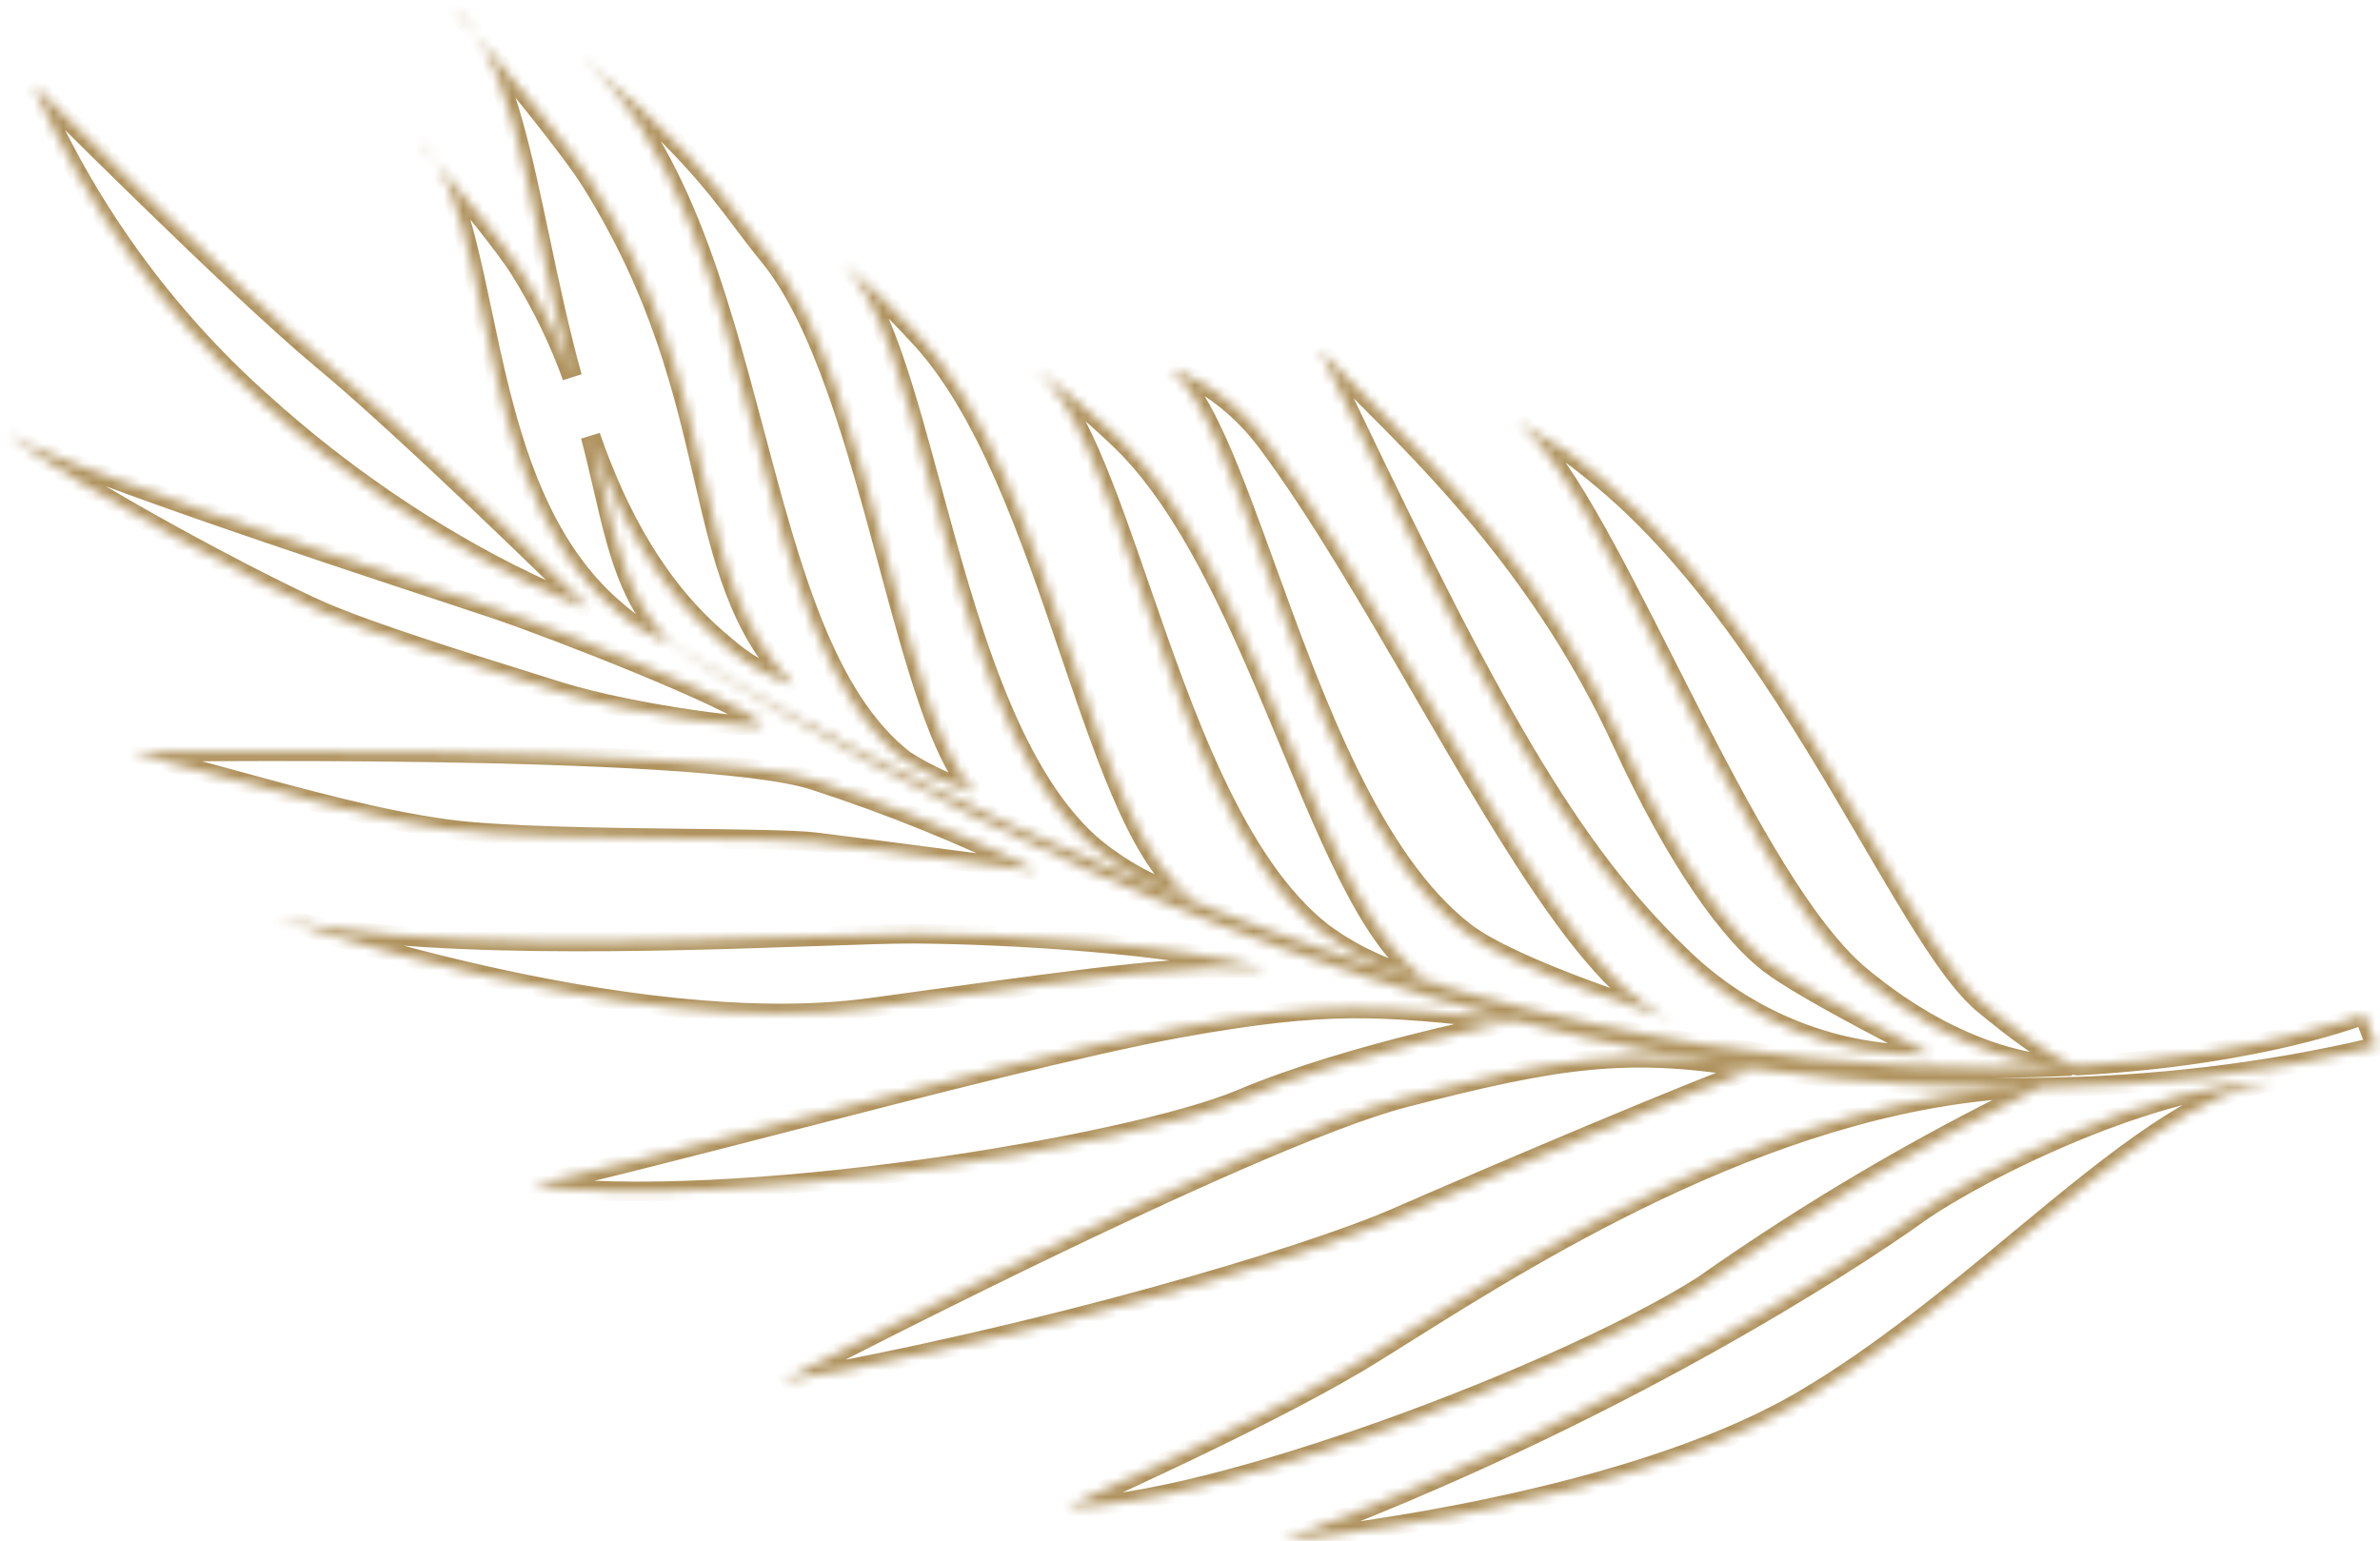 <?xml version="1.0" encoding="UTF-8"?> <svg xmlns="http://www.w3.org/2000/svg" width="244" height="158" viewBox="0 0 244 158" fill="none"> <mask id="path-1-inside-1_132_1505" fill="white"> <path d="M26.874 41.267C44.067 56.836 60.41 62.413 60.41 62.413L60.25 62.256L60.248 62.255C57.217 59.285 41.492 43.883 32.911 36.768C24.163 29.515 3.391 8.657 3.391 8.657C8.737 21.116 16.754 32.249 26.874 41.267Z"></path> <path d="M78.107 74.146C74.912 71.489 56.722 64.478 51.274 62.609C50.357 62.294 48.466 61.67 45.928 60.833L45.923 60.831L45.921 60.83C33.377 56.691 5.072 47.35 0.69 44.453C8.985 50.658 27.066 60.103 32.911 62.67C37.846 64.838 48.036 68.016 54.422 70.007C55.599 70.374 56.646 70.7 57.508 70.973C65.116 73.317 79.325 75.141 78.107 74.146Z"></path> <path d="M83.343 79.973C71.326 76.219 13.41 77.133 13.41 77.133C16.634 77.977 19.73 78.824 22.708 79.64L22.718 79.642C31.339 82.002 38.969 84.09 45.825 85.019C51.322 85.763 61.889 85.887 70.576 85.989L70.577 85.989L70.579 85.989L70.584 85.989L70.588 85.989L70.603 85.989C76.483 86.058 81.498 86.117 83.491 86.352C88.43 86.935 106.413 89.335 106.413 89.335C98.958 85.66 91.248 82.531 83.343 79.973Z"></path> <path d="M28.139 94.04C28.139 94.04 64.361 106.75 89.269 103.333C90.558 103.157 91.797 102.986 92.99 102.822C114.874 99.816 121.317 98.931 129.895 99.338C120.206 96.744 103.337 95.828 93.901 95.748C91.808 95.73 88.248 95.854 83.787 96.009C68.139 96.551 41.419 97.478 28.139 94.04Z"></path> <path d="M243.612 107.34L242.362 104.023C242.362 104.023 232.068 108.21 213.01 109.271C212.598 109.257 210.458 108.843 203.329 102.941C200.136 100.297 196.35 93.826 191.761 85.984C184.702 73.92 175.746 58.614 164.136 49.016C161.166 46.555 160.449 46.146 159.039 45.34C158.253 44.891 157.251 44.319 155.522 43.199C159.868 46.588 165.155 57.035 170.828 68.241C177.267 80.962 184.202 94.664 190.819 100.136C201.301 108.804 209.925 109.348 212.385 109.304C192.058 110.352 161.976 107.824 123.939 93.109C94.831 81.852 75.666 70.353 68.689 65.871C64.525 61.638 63.3 56.352 61.837 50.04L61.837 50.039C61.443 48.34 61.032 46.567 60.542 44.719C63.376 52.863 67.459 60.486 74.114 66.004C76.248 67.91 78.737 69.373 81.439 70.309C75.75 64.569 74.09 57.4 72.108 48.839C70.103 40.178 67.767 30.093 60.597 18.621C58.508 15.273 52.584 8.063 49.058 3.852C48.257 2.559 47.356 1.467 46.322 0.613C46.322 0.613 47.436 1.915 49.058 3.852C52.01 8.618 53.591 16.116 55.357 24.484L55.357 24.485C56.319 29.047 57.336 33.867 58.659 38.643C57.408 35.193 55.728 31.524 53.301 27.641C51.754 25.169 47.363 19.826 44.758 16.714C44.169 15.763 43.506 14.96 42.747 14.331C42.747 14.331 43.565 15.289 44.758 16.714C46.943 20.239 48.115 25.791 49.423 31.989C51.681 42.689 54.344 55.312 63.33 62.743C64.878 64.132 66.684 65.204 68.643 65.896C78.493 72.444 112.472 93.618 155.467 104.671C155.021 104.623 154.583 104.576 154.155 104.53C141.597 103.182 136.308 102.614 120.905 105.405C111.448 107.119 94.739 111.421 79.803 115.267C69.555 117.906 60.141 120.33 54.477 121.556C74.727 124.227 115.796 117.544 127.284 112.684C138.582 107.904 154.955 104.78 155.494 104.678C172.256 108.985 190.389 111.754 208.995 111.517C183.243 112.109 157.719 128.142 144.196 136.636L144.193 136.638L144.188 136.641C142.096 137.955 140.292 139.088 138.818 139.956C128.234 146.181 109.354 154.528 109.354 154.528C123.825 154.578 160.221 140.936 174.579 131.818C185.514 124.117 197.062 117.327 209.108 111.516C220.501 111.363 232.071 110.084 243.612 107.34Z"></path> <path d="M131.473 157.999C131.473 157.999 165.8 154.799 184.923 143.528C192.755 138.912 200.128 132.807 206.991 127.125C216.886 118.932 225.723 111.616 233.353 110.896C221.266 110.875 202.886 119.989 196.482 124.569C190.078 129.15 165.419 145.384 131.473 157.999Z"></path> <path d="M80.116 141.668C80.116 141.668 128.045 116.677 143.973 112.555C159.901 108.434 167.084 107.375 179.941 109.617C175.8 110.857 152.724 120.682 143.191 124.845C133.658 129.008 106.584 136.999 80.116 141.668Z"></path> <path d="M99.987 81.303C97.435 80.504 94.998 79.374 92.738 77.942C84.595 71.621 81.08 58.399 77.389 44.513C73.487 29.833 69.388 14.412 59.416 5.618C69.675 14.175 73.106 18.728 76.214 22.851C77.07 23.987 77.902 25.09 78.845 26.236C84.387 33.018 87.874 45.94 91.055 57.726C93.868 68.153 96.442 77.691 99.987 81.303Z"></path> <path d="M122.54 92.262C122.646 92.291 122.752 92.32 122.858 92.348L122.959 92.374L123.077 92.405L123.631 92.791C123.259 92.65 122.896 92.472 122.54 92.262Z"></path> <path d="M86.489 27.023C89.141 29.273 91.651 31.689 94.002 34.255C101.124 41.707 105.61 54.888 109.698 66.898C113.67 78.571 117.266 89.137 122.54 92.262C118.595 91.172 114.933 89.228 111.814 86.566C103.386 79.064 99.165 63.532 95.485 49.989C92.704 39.758 90.233 30.663 86.489 27.023Z"></path> <path d="M85.612 26.289C85.906 26.532 86.198 26.776 86.489 27.023C86.204 26.746 85.912 26.501 85.612 26.289Z"></path> <path d="M147.296 100.684C147.07 100.643 146.846 100.599 146.622 100.553C141.191 97.714 136.914 87.457 132.193 76.138C127.313 64.437 121.959 51.599 114.367 44.645C111.823 42.232 109.126 39.985 106.295 37.918C106.007 37.677 105.714 37.466 105.416 37.285C105.711 37.494 106.004 37.705 106.295 37.918C110.3 41.261 113.392 50.201 116.873 60.263C121.46 73.522 126.72 88.73 135.63 95.647C138.901 98.058 142.651 99.731 146.622 100.553C147.028 100.765 147.441 100.936 147.861 101.063L147.296 100.684Z"></path> <path d="M150.135 95.535C155.233 99.489 170.694 104.255 171.632 104.542C164.061 102.207 155.093 86.758 145.831 70.802L145.83 70.8C140.602 61.792 135.279 52.622 130.061 45.56C125.346 39.167 120.025 37.83 120.025 37.83C123.395 40.621 126.358 48.789 129.81 58.305C134.729 71.866 140.641 88.163 150.135 95.535Z"></path> <path d="M198.023 108.139C193.249 108.274 188.496 107.436 184.052 105.677C179.609 103.919 175.566 101.275 172.171 97.907C160.057 86.327 151.467 69.878 135.296 35.849C136.549 37.204 138.061 38.714 139.754 40.404L139.756 40.407C147.309 47.95 158.461 59.088 166.268 76.014C172.117 88.704 177.548 95.853 181.358 98.781C185.168 101.709 198.023 108.139 198.023 108.139Z"></path> </mask> <path d="M60.41 62.413L60.087 63.36L61.11 61.699L60.41 62.413ZM26.874 41.267L27.545 40.526L27.539 40.52L26.874 41.267ZM60.25 62.256L60.95 61.542L60.927 61.52L60.903 61.499L60.25 62.256ZM60.248 62.255L59.548 62.969L59.571 62.991L59.595 63.012L60.248 62.255ZM32.911 36.768L32.273 37.538L32.911 36.768ZM3.391 8.657L4.099 7.952L2.472 9.052L3.391 8.657ZM51.274 62.609L50.95 63.555L50.95 63.555L51.274 62.609ZM78.107 74.146L77.468 74.915L77.474 74.92L78.107 74.146ZM45.928 60.833L45.603 61.779L45.615 61.782L45.928 60.833ZM45.923 60.831L46.249 59.886L46.236 59.881L46.223 59.877L45.923 60.831ZM45.921 60.83L45.608 61.78L45.615 61.782L45.622 61.785L45.921 60.83ZM0.69 44.453L1.242 43.619L0.091 45.254L0.69 44.453ZM32.911 62.67L32.508 63.586L32.508 63.586L32.911 62.67ZM54.422 70.007L54.125 70.962L54.125 70.962L54.422 70.007ZM57.508 70.973L57.206 71.926L57.213 71.929L57.508 70.973ZM13.41 77.133L13.394 76.134L13.157 78.101L13.41 77.133ZM83.343 79.973L83.651 79.021L83.641 79.018L83.343 79.973ZM22.708 79.64L22.444 80.604L22.453 80.607L22.708 79.64ZM22.718 79.642L22.982 78.677L22.972 78.675L22.718 79.642ZM45.825 85.019L45.69 86.01L45.69 86.01L45.825 85.019ZM70.576 85.989L70.613 84.99L70.6 84.989L70.587 84.989L70.576 85.989ZM70.577 85.989L70.539 86.988L70.556 86.989L70.573 86.989L70.577 85.989ZM70.579 85.989L70.589 84.989L70.582 84.989L70.579 85.989ZM70.584 85.989L70.574 86.989L70.587 86.989L70.584 85.989ZM70.588 85.989L70.601 84.989L70.592 84.989L70.584 84.989L70.588 85.989ZM70.603 85.989L70.591 86.989L70.592 86.989L70.603 85.989ZM83.491 86.352L83.374 87.345L83.374 87.345L83.491 86.352ZM106.413 89.335L106.281 90.326L106.855 88.438L106.413 89.335ZM89.269 103.333L89.405 104.324L89.405 104.324L89.269 103.333ZM28.139 94.04L28.389 93.072L27.808 94.984L28.139 94.04ZM92.99 102.822L93.126 103.813L93.126 103.813L92.99 102.822ZM129.895 99.338L129.848 100.337L130.154 98.372L129.895 99.338ZM93.901 95.748L93.893 96.748L93.893 96.748L93.901 95.748ZM83.787 96.009L83.752 95.009L83.787 96.009ZM242.362 104.023L243.298 103.67L242.936 102.71L241.985 103.096L242.362 104.023ZM243.612 107.34L243.844 108.313L244.949 108.05L244.548 106.987L243.612 107.34ZM213.01 109.271L212.976 110.27L213.021 110.272L213.066 110.269L213.01 109.271ZM203.329 102.941L202.692 103.711L203.329 102.941ZM191.761 85.984L192.624 85.479L191.761 85.984ZM164.136 49.016L163.498 49.785L163.499 49.786L164.136 49.016ZM159.039 45.34L158.544 46.209L158.544 46.209L159.039 45.34ZM155.522 43.199L156.065 42.359L154.907 43.987L155.522 43.199ZM170.828 68.241L171.72 67.789L170.828 68.241ZM190.819 100.136L190.182 100.906L190.819 100.136ZM212.385 109.304L212.437 110.303L212.367 108.304L212.385 109.304ZM123.939 93.109L124.3 92.176L124.299 92.176L123.939 93.109ZM68.689 65.871L67.977 66.573L68.055 66.652L68.149 66.713L68.689 65.871ZM61.837 50.04L62.811 49.814L62.806 49.793L62.801 49.773L61.837 50.04ZM61.837 50.039L60.863 50.265L60.868 50.286L60.873 50.307L61.837 50.039ZM60.542 44.719L61.486 44.391L59.575 44.976L60.542 44.719ZM74.114 66.004L74.78 65.259L74.766 65.246L74.752 65.235L74.114 66.004ZM81.439 70.309L81.112 71.254L82.149 69.605L81.439 70.309ZM72.108 48.839L73.082 48.613L72.108 48.839ZM60.597 18.621L59.749 19.151L59.749 19.151L60.597 18.621ZM46.322 0.613L46.959 -0.158L45.562 1.263L46.322 0.613ZM55.357 24.484L54.378 24.69L54.385 24.721L54.393 24.752L55.357 24.484ZM55.357 24.485L56.336 24.279L56.329 24.248L56.321 24.218L55.357 24.485ZM58.659 38.643L57.719 38.984L59.623 38.377L58.659 38.643ZM53.301 27.641L54.15 27.111L54.149 27.111L53.301 27.641ZM42.747 14.331L43.384 13.561L41.986 14.981L42.747 14.331ZM49.423 31.989L48.444 32.196L48.444 32.196L49.423 31.989ZM63.33 62.743L63.998 61.999L63.983 61.985L63.967 61.972L63.33 62.743ZM68.643 65.896L69.197 65.063L69.093 64.994L68.976 64.953L68.643 65.896ZM155.467 104.671L155.361 105.665L155.716 103.703L155.467 104.671ZM154.155 104.53L154.261 103.536L154.261 103.536L154.155 104.53ZM120.905 105.405L120.727 104.421L120.905 105.405ZM79.803 115.267L79.553 114.299L79.553 114.299L79.803 115.267ZM54.477 121.556L54.265 120.579L54.346 122.547L54.477 121.556ZM127.284 112.684L126.894 111.763L127.284 112.684ZM155.494 104.678L155.743 103.709L155.527 103.654L155.308 103.696L155.494 104.678ZM208.995 111.517L209.018 112.517L208.983 110.517L208.995 111.517ZM144.196 136.636L144.719 137.488L144.728 137.483L144.196 136.636ZM144.193 136.638L143.67 135.785L143.663 135.79L144.193 136.638ZM144.188 136.641L143.658 135.793L143.656 135.794L144.188 136.641ZM138.818 139.956L139.325 140.818L139.326 140.817L138.818 139.956ZM109.354 154.528L108.95 153.613L109.35 155.528L109.354 154.528ZM174.579 131.818L175.115 132.662L175.135 132.649L175.154 132.635L174.579 131.818ZM209.108 111.516L209.094 110.516L208.873 110.519L208.673 110.615L209.108 111.516ZM184.923 143.528L185.431 144.389L184.923 143.528ZM131.473 157.999L131.125 157.061L131.566 158.994L131.473 157.999ZM206.991 127.125L206.353 126.355L206.991 127.125ZM233.353 110.896L233.447 111.892L233.355 109.896L233.353 110.896ZM80.116 141.668L79.654 140.781L80.29 142.653L80.116 141.668ZM179.941 109.617L180.228 110.575L180.112 108.632L179.941 109.617ZM92.738 77.942L92.125 78.732L92.162 78.761L92.203 78.787L92.738 77.942ZM99.987 81.303L99.689 82.257L100.701 80.602L99.987 81.303ZM77.389 44.513L76.423 44.77L77.389 44.513ZM59.416 5.618L60.056 4.85L58.754 6.368L59.416 5.618ZM76.214 22.851L77.013 22.249L77.013 22.249L76.214 22.851ZM78.845 26.236L79.619 25.603L79.617 25.6L78.845 26.236ZM91.055 57.726L92.02 57.465L92.02 57.465L91.055 57.726ZM122.858 92.348L122.603 93.315L122.605 93.315L122.858 92.348ZM122.959 92.374L122.707 93.342L122.71 93.343L122.959 92.374ZM123.077 92.405L123.65 91.585L123.502 91.481L123.327 91.436L123.077 92.405ZM123.631 92.791L123.276 93.725L124.203 91.971L123.631 92.791ZM94.002 34.255L93.264 34.93L93.271 34.938L93.279 34.946L94.002 34.255ZM109.698 66.898L110.644 66.576L110.644 66.576L109.698 66.898ZM111.814 86.566L111.149 87.313L111.157 87.32L111.165 87.327L111.814 86.566ZM95.485 49.989L94.52 50.252L94.52 50.252L95.485 49.989ZM85.612 26.289L86.188 25.472L84.975 27.06L85.612 26.289ZM147.296 100.684L147.853 99.854L147.68 99.737L147.475 99.7L147.296 100.684ZM132.193 76.138L133.116 75.753L132.193 76.138ZM114.367 44.645L113.679 45.37L113.686 45.376L113.692 45.382L114.367 44.645ZM105.416 37.285L105.935 36.43L104.837 38.1L105.416 37.285ZM116.873 60.263L117.818 59.936L116.873 60.263ZM135.63 95.647L135.017 96.437L135.027 96.445L135.037 96.452L135.63 95.647ZM147.861 101.063L147.572 102.02L148.418 100.233L147.861 101.063ZM171.632 104.542L171.34 105.499L171.927 103.587L171.632 104.542ZM150.135 95.535L149.522 96.325L149.522 96.325L150.135 95.535ZM145.831 70.802L146.696 70.3L146.688 70.285L146.678 70.27L145.831 70.802ZM145.83 70.8L144.966 71.302L144.974 71.317L144.983 71.332L145.83 70.8ZM130.061 45.56L129.256 46.154L129.257 46.154L130.061 45.56ZM120.025 37.83L120.269 36.86L119.387 38.6L120.025 37.83ZM129.81 58.305L128.869 58.646L128.869 58.646L129.81 58.305ZM198.023 108.139L198.051 109.139L198.47 107.245L198.023 108.139ZM172.171 97.907L172.875 97.197L172.868 97.191L172.862 97.185L172.171 97.907ZM135.296 35.849L136.03 35.17L134.393 36.279L135.296 35.849ZM139.754 40.404L139.047 41.112L139.048 41.113L139.754 40.404ZM139.756 40.407L140.463 39.7L140.462 39.699L139.756 40.407ZM166.268 76.014L167.176 75.595L167.176 75.595L166.268 76.014ZM60.41 62.413C60.733 61.467 60.733 61.467 60.733 61.467C60.733 61.467 60.733 61.467 60.733 61.467C60.733 61.467 60.733 61.467 60.732 61.467C60.73 61.466 60.728 61.465 60.725 61.464C60.718 61.462 60.708 61.458 60.693 61.453C60.665 61.443 60.62 61.428 60.561 61.406C60.443 61.363 60.264 61.298 60.03 61.209C59.561 61.03 58.867 60.756 57.979 60.378C56.203 59.623 53.65 58.452 50.562 56.797C44.383 53.487 36.07 48.245 27.545 40.526L26.203 42.008C34.871 49.858 43.326 55.189 49.617 58.56C52.764 60.246 55.371 61.442 57.196 62.219C58.109 62.607 58.827 62.891 59.318 63.078C59.564 63.172 59.754 63.241 59.883 63.288C59.948 63.311 59.997 63.328 60.032 63.34C60.049 63.346 60.062 63.351 60.071 63.354C60.076 63.356 60.079 63.357 60.082 63.358C60.083 63.358 60.084 63.359 60.085 63.359C60.086 63.359 60.086 63.359 60.086 63.359C60.087 63.36 60.087 63.36 60.41 62.413ZM59.55 62.971L59.71 63.128L61.11 61.699L60.95 61.542L59.55 62.971ZM59.595 63.012L59.596 63.014L60.903 61.499L60.901 61.498L59.595 63.012ZM32.273 37.538C40.814 44.62 56.504 59.987 59.548 62.969L60.948 61.541C57.929 58.583 42.17 43.146 33.549 35.998L32.273 37.538ZM3.391 8.657C2.682 9.363 2.682 9.363 2.682 9.363C2.683 9.363 2.683 9.364 2.683 9.364C2.684 9.365 2.685 9.366 2.686 9.367C2.689 9.369 2.692 9.373 2.697 9.378C2.708 9.388 2.723 9.403 2.742 9.423C2.782 9.463 2.841 9.522 2.918 9.6C3.073 9.755 3.301 9.983 3.594 10.275C4.179 10.86 5.026 11.704 6.069 12.739C8.154 14.809 11.027 17.646 14.173 20.709C20.454 26.825 27.863 33.881 32.273 37.538L33.549 35.998C29.211 32.401 21.86 25.402 15.568 19.276C12.428 16.218 9.56 13.387 7.478 11.32C6.436 10.286 5.592 9.444 5.007 8.86C4.715 8.568 4.488 8.341 4.334 8.187C4.257 8.11 4.198 8.051 4.159 8.011C4.139 7.991 4.124 7.976 4.114 7.967C4.109 7.962 4.105 7.958 4.103 7.955C4.102 7.954 4.101 7.953 4.1 7.952C4.1 7.952 4.1 7.952 4.099 7.952C4.099 7.952 4.099 7.952 3.391 8.657ZM27.539 40.52C17.528 31.6 9.598 20.587 4.31 8.263L2.472 9.052C7.875 21.645 15.979 32.898 26.208 42.014L27.539 40.52ZM50.95 63.555C53.65 64.481 59.541 66.694 65.155 69.007C67.961 70.163 70.687 71.339 72.905 72.389C75.165 73.458 76.782 74.345 77.468 74.915L78.747 73.377C77.834 72.618 75.981 71.632 73.761 70.581C71.499 69.511 68.738 68.32 65.916 67.157C60.275 64.833 54.346 62.606 51.599 61.663L50.95 63.555ZM45.615 61.782C48.156 62.621 50.04 63.243 50.95 63.555L51.599 61.663C50.675 61.346 48.775 60.719 46.242 59.883L45.615 61.782ZM45.598 61.777L45.603 61.778L46.254 59.887L46.249 59.886L45.598 61.777ZM45.622 61.785L45.624 61.785L46.223 59.877L46.22 59.876L45.622 61.785ZM0.139 45.287C1.342 46.083 4.043 47.248 7.48 48.584C10.961 49.938 15.315 51.511 19.915 53.12C29.116 56.338 39.337 59.711 45.608 61.78L46.234 59.881C39.961 57.81 29.757 54.443 20.575 51.232C15.983 49.626 11.655 48.062 8.205 46.72C4.71 45.361 2.23 44.272 1.242 43.619L0.139 45.287ZM33.313 61.755C27.503 59.203 9.499 49.794 1.29 43.652L0.091 45.254C8.471 51.523 26.628 61.003 32.508 63.586L33.313 61.755ZM54.72 69.052C48.304 67.052 38.184 63.894 33.313 61.755L32.508 63.586C37.509 65.782 47.767 68.979 54.125 70.962L54.72 69.052ZM57.809 70.02C56.945 69.746 55.896 69.419 54.72 69.052L54.125 70.962C55.302 71.329 56.347 71.654 57.206 71.926L57.809 70.02ZM77.474 74.92C77.464 74.912 77.31 74.792 77.228 74.548C77.181 74.406 77.16 74.224 77.208 74.029C77.254 73.838 77.351 73.699 77.438 73.608C77.588 73.451 77.742 73.406 77.749 73.403C77.779 73.393 77.783 73.396 77.743 73.401C77.562 73.427 77.163 73.435 76.525 73.401C75.288 73.336 73.422 73.132 71.259 72.822C66.93 72.201 61.534 71.167 57.802 70.017L57.213 71.929C61.09 73.123 66.602 74.174 70.975 74.802C73.163 75.116 75.096 75.328 76.419 75.398C77.061 75.432 77.632 75.437 78.025 75.381C78.128 75.367 78.25 75.344 78.373 75.303C78.473 75.27 78.693 75.189 78.882 74.992C78.988 74.881 79.098 74.719 79.15 74.505C79.204 74.287 79.181 74.082 79.125 73.914C79.026 73.618 78.826 73.442 78.74 73.372L77.474 74.92ZM13.41 77.133C13.425 78.133 13.426 78.133 13.426 78.133C13.427 78.133 13.427 78.133 13.428 78.133C13.43 78.133 13.432 78.133 13.436 78.133C13.443 78.133 13.453 78.133 13.467 78.133C13.495 78.132 13.536 78.132 13.591 78.131C13.7 78.129 13.863 78.127 14.076 78.124C14.503 78.118 15.13 78.11 15.933 78.101C17.538 78.084 19.845 78.063 22.652 78.049C28.265 78.022 35.873 78.025 43.855 78.145C51.839 78.265 60.187 78.503 67.284 78.943C74.425 79.387 80.175 80.031 83.045 80.927L83.641 79.018C80.502 78.037 74.506 77.388 67.408 76.947C60.266 76.504 51.882 76.266 43.885 76.145C35.886 76.025 28.264 76.022 22.642 76.049C19.831 76.063 17.52 76.084 15.911 76.102C15.106 76.11 14.477 76.118 14.049 76.124C13.835 76.127 13.672 76.129 13.561 76.131C13.506 76.132 13.464 76.132 13.436 76.133C13.422 76.133 13.412 76.133 13.405 76.133C13.401 76.133 13.398 76.133 13.397 76.133C13.396 76.133 13.395 76.134 13.395 76.134C13.394 76.134 13.394 76.134 13.41 77.133ZM22.972 78.675C19.995 77.86 16.893 77.011 13.663 76.166L13.157 78.101C16.374 78.942 19.465 79.789 22.444 80.604L22.972 78.675ZM22.972 78.675L22.963 78.673L22.453 80.607L22.463 80.609L22.972 78.675ZM45.959 84.028C39.182 83.11 31.622 81.043 22.982 78.678L22.454 80.607C31.056 82.961 38.755 85.071 45.69 86.01L45.959 84.028ZM70.587 84.989C61.865 84.887 51.379 84.762 45.959 84.028L45.69 86.01C51.265 86.765 61.911 86.888 70.564 86.989L70.587 84.989ZM70.614 84.99L70.613 84.99L70.538 86.988L70.539 86.988L70.614 84.99ZM70.582 84.989L70.58 84.989L70.573 86.989L70.576 86.989L70.582 84.989ZM70.593 84.989L70.589 84.989L70.569 86.989L70.574 86.989L70.593 84.989ZM70.584 84.989L70.58 84.989L70.587 86.989L70.591 86.989L70.584 84.989ZM70.616 84.989L70.601 84.989L70.575 86.989L70.591 86.989L70.616 84.989ZM83.608 85.359C81.547 85.116 76.454 85.058 70.615 84.989L70.592 86.989C76.512 87.058 81.449 87.118 83.374 87.345L83.608 85.359ZM106.413 89.335C106.545 88.344 106.545 88.344 106.545 88.344C106.545 88.344 106.545 88.343 106.544 88.343C106.544 88.343 106.543 88.343 106.542 88.343C106.54 88.343 106.537 88.342 106.532 88.342C106.523 88.341 106.511 88.339 106.493 88.337C106.459 88.332 106.408 88.325 106.342 88.316C106.209 88.299 106.013 88.273 105.763 88.239C105.261 88.172 104.539 88.076 103.658 87.959C101.894 87.725 99.492 87.407 96.934 87.071C91.824 86.398 86.086 85.651 83.608 85.359L83.374 87.345C85.835 87.636 91.558 88.38 96.674 89.053C99.23 89.39 101.631 89.708 103.394 89.942C104.276 90.059 104.997 90.155 105.499 90.222C105.749 90.255 105.945 90.281 106.078 90.299C106.144 90.308 106.195 90.314 106.229 90.319C106.246 90.321 106.259 90.323 106.268 90.324C106.272 90.325 106.275 90.325 106.277 90.326C106.279 90.326 106.279 90.326 106.28 90.326C106.28 90.326 106.28 90.326 106.281 90.326C106.281 90.326 106.281 90.326 106.413 89.335ZM83.035 80.924C90.894 83.468 98.559 86.578 105.971 90.232L106.855 88.438C99.357 84.742 91.602 81.594 83.651 79.021L83.035 80.924ZM89.133 102.343C76.865 104.025 61.728 101.737 49.584 98.993C43.527 97.624 38.244 96.148 34.475 95.015C32.592 94.449 31.087 93.968 30.055 93.629C29.539 93.46 29.142 93.326 28.873 93.235C28.739 93.19 28.638 93.155 28.57 93.131C28.536 93.12 28.511 93.111 28.494 93.105C28.485 93.102 28.479 93.1 28.475 93.099C28.473 93.098 28.472 93.097 28.471 93.097C28.47 93.097 28.47 93.097 28.47 93.097C28.47 93.097 28.47 93.097 28.139 94.04C27.808 94.984 27.808 94.984 27.808 94.984C27.808 94.984 27.809 94.984 27.81 94.985C27.811 94.985 27.813 94.986 27.815 94.987C27.82 94.988 27.827 94.991 27.836 94.994C27.854 95 27.881 95.01 27.917 95.022C27.988 95.046 28.092 95.082 28.23 95.129C28.504 95.222 28.909 95.358 29.432 95.53C30.478 95.873 31.998 96.359 33.9 96.93C37.701 98.073 43.031 99.562 49.143 100.943C61.337 103.699 76.765 106.058 89.405 104.324L89.133 102.343ZM92.854 101.832C91.661 101.996 90.421 102.166 89.133 102.343L89.405 104.324C90.694 104.147 91.933 103.977 93.126 103.813L92.854 101.832ZM129.943 98.339C121.251 97.927 114.702 98.831 92.854 101.832L93.126 103.813C115.046 100.802 121.383 99.936 129.848 100.337L129.943 98.339ZM93.893 96.748C103.324 96.828 120.081 97.745 129.637 100.304L130.154 98.372C120.331 95.742 103.349 94.828 93.91 94.748L93.893 96.748ZM83.822 97.008C88.295 96.853 91.827 96.731 93.893 96.748L93.91 94.748C91.79 94.73 88.201 94.855 83.752 95.009L83.822 97.008ZM27.888 95.008C34.657 96.76 44.765 97.387 55.062 97.517C65.386 97.648 76.001 97.279 83.822 97.008L83.752 95.009C75.926 95.281 65.356 95.647 55.087 95.517C44.792 95.387 34.901 94.758 28.389 93.072L27.888 95.008ZM241.426 104.375L242.677 107.692L244.548 106.987L243.298 103.67L241.426 104.375ZM213.066 110.269C222.658 109.735 230.055 108.414 235.064 107.222C237.569 106.626 239.477 106.062 240.764 105.645C241.407 105.436 241.896 105.265 242.226 105.144C242.391 105.084 242.516 105.036 242.602 105.003C242.645 104.986 242.678 104.973 242.7 104.964C242.712 104.96 242.721 104.956 242.727 104.954C242.73 104.952 242.733 104.951 242.735 104.951C242.736 104.95 242.737 104.95 242.737 104.95C242.738 104.95 242.738 104.949 242.738 104.949C242.738 104.949 242.739 104.949 242.362 104.023C241.985 103.096 241.985 103.096 241.985 103.096C241.985 103.096 241.986 103.096 241.986 103.096C241.986 103.096 241.986 103.096 241.985 103.096C241.985 103.097 241.983 103.097 241.982 103.098C241.978 103.099 241.972 103.102 241.963 103.105C241.946 103.112 241.918 103.123 241.881 103.137C241.807 103.166 241.692 103.209 241.539 103.266C241.232 103.378 240.767 103.542 240.148 103.742C238.909 104.144 237.052 104.693 234.601 105.276C229.7 106.443 222.421 107.745 212.955 108.272L213.066 110.269ZM202.692 103.711C206.28 106.682 208.646 108.3 210.193 109.182C211.718 110.053 212.527 110.255 212.976 110.27L213.044 108.271C213.082 108.273 212.614 108.261 211.184 107.445C209.775 106.642 207.507 105.102 203.967 102.171L202.692 103.711ZM190.898 86.489C193.188 90.403 195.296 94.006 197.232 96.96C199.155 99.894 200.97 102.285 202.692 103.711L203.967 102.171C202.496 100.953 200.82 98.786 198.905 95.864C197.002 92.961 194.923 89.407 192.624 85.479L190.898 86.489ZM163.499 49.786C174.947 59.25 183.817 74.387 190.898 86.489L192.624 85.479C185.588 73.453 176.546 57.977 164.773 48.245L163.499 49.786ZM158.544 46.209C159.895 46.981 160.565 47.355 163.498 49.785L164.774 48.245C161.767 45.754 161.003 45.31 159.535 44.472L158.544 46.209ZM154.978 44.038C156.729 45.172 157.749 45.755 158.544 46.209L159.535 44.472C158.757 44.028 157.773 43.466 156.065 42.359L154.978 44.038ZM171.72 67.789C168.887 62.194 166.134 56.753 163.542 52.287C160.974 47.861 158.481 44.239 156.137 42.41L154.907 43.987C156.908 45.548 159.232 48.844 161.812 53.291C164.369 57.697 167.095 63.082 169.935 68.693L171.72 67.789ZM191.456 99.365C188.293 96.749 184.978 92.089 181.618 86.398C178.272 80.732 174.943 74.157 171.72 67.789L169.935 68.693C173.151 75.046 176.51 81.683 179.896 87.415C183.267 93.124 186.729 98.051 190.182 100.906L191.456 99.365ZM212.367 108.304C210.108 108.345 201.728 107.859 191.456 99.365L190.182 100.906C200.875 109.749 209.741 110.352 212.403 110.304L212.367 108.304ZM123.578 94.042C161.749 108.809 191.972 111.358 212.437 110.303L212.334 108.306C192.144 109.346 162.203 106.84 124.3 92.176L123.578 94.042ZM68.149 66.713C75.17 71.223 94.395 82.756 123.578 94.042L124.299 92.176C95.266 80.948 76.161 69.483 69.23 65.03L68.149 66.713ZM60.863 50.266C62.314 56.528 63.582 62.106 67.977 66.573L69.402 65.17C65.468 61.17 64.286 56.176 62.811 49.814L60.863 50.266ZM60.873 50.307L60.874 50.308L62.801 49.773L62.8 49.772L60.873 50.307ZM59.575 44.976C60.061 46.806 60.468 48.564 60.863 50.265L62.811 49.813C62.418 48.116 62.003 46.328 61.508 44.463L59.575 44.976ZM74.752 65.235C68.294 59.879 64.29 52.446 61.486 44.391L59.597 45.048C62.462 53.279 66.625 61.093 73.475 66.774L74.752 65.235ZM81.766 69.364C79.19 68.472 76.815 67.076 74.78 65.259L73.448 66.75C75.68 68.744 78.285 70.275 81.112 71.254L81.766 69.364ZM71.134 49.065C73.105 57.576 74.808 65.039 80.729 71.013L82.149 69.605C76.693 64.099 75.076 57.224 73.082 48.613L71.134 49.065ZM59.749 19.151C66.824 30.471 69.131 40.414 71.134 49.065L73.082 48.613C71.074 39.942 68.71 29.715 61.445 18.091L59.749 19.151ZM48.291 4.494C51.837 8.728 57.706 15.876 59.749 19.151L61.446 18.092C59.311 14.67 53.331 7.397 49.825 3.21L48.291 4.494ZM49.908 3.326C49.064 1.962 48.095 0.78 46.959 -0.158L45.685 1.384C46.616 2.153 47.45 3.155 48.208 4.378L49.908 3.326ZM46.322 0.613C45.562 1.263 45.562 1.263 45.562 1.263C45.562 1.263 45.562 1.263 45.562 1.263C45.562 1.263 45.562 1.263 45.562 1.263C45.563 1.263 45.563 1.264 45.563 1.264C45.564 1.264 45.564 1.265 45.565 1.267C45.568 1.269 45.571 1.273 45.575 1.278C45.583 1.288 45.596 1.302 45.613 1.322C45.646 1.361 45.696 1.419 45.76 1.495C45.89 1.647 46.079 1.87 46.319 2.153C46.799 2.719 47.482 3.527 48.291 4.494L49.825 3.21C49.013 2.24 48.327 1.428 47.845 0.859C47.603 0.575 47.413 0.351 47.283 0.198C47.218 0.122 47.167 0.063 47.134 0.023C47.117 0.003 47.104 -0.012 47.095 -0.022C47.091 -0.027 47.087 -0.031 47.085 -0.033C47.084 -0.035 47.083 -0.036 47.083 -0.036C47.083 -0.037 47.082 -0.037 47.082 -0.037C47.082 -0.037 47.082 -0.037 47.082 -0.037C47.082 -0.037 47.082 -0.037 47.082 -0.037C47.082 -0.037 47.082 -0.037 46.322 0.613ZM56.335 24.278C55.454 20.102 54.611 16.101 53.615 12.548C52.621 8.999 51.458 5.827 49.908 3.325L48.208 4.378C49.61 6.643 50.713 9.603 51.689 13.087C52.664 16.566 53.494 20.498 54.378 24.69L56.335 24.278ZM56.321 24.218L56.32 24.216L54.393 24.752L54.393 24.753L56.321 24.218ZM59.623 38.377C58.309 33.635 57.299 28.845 56.336 24.279L54.379 24.692C55.34 29.249 56.363 34.099 57.695 38.91L59.623 38.377ZM52.453 28.171C54.839 31.988 56.489 35.592 57.719 38.984L59.599 38.303C58.327 34.793 56.617 31.06 54.15 27.111L52.453 28.171ZM43.991 17.356C46.616 20.491 50.952 25.772 52.454 28.172L54.149 27.111C52.556 24.566 48.111 19.16 45.525 16.072L43.991 17.356ZM45.608 16.187C44.976 15.167 44.245 14.274 43.384 13.561L42.109 15.102C42.766 15.646 43.362 16.359 43.908 17.241L45.608 16.187ZM42.747 14.331C41.986 14.981 41.986 14.981 41.986 14.981C41.986 14.981 41.986 14.981 41.987 14.981C41.987 14.981 41.987 14.981 41.987 14.981C41.987 14.982 41.987 14.982 41.987 14.982C41.987 14.982 41.988 14.983 41.989 14.984C41.99 14.986 41.993 14.988 41.996 14.992C42.002 14.999 42.011 15.01 42.023 15.024C42.048 15.053 42.084 15.096 42.132 15.152C42.227 15.263 42.366 15.427 42.542 15.635C42.895 16.051 43.396 16.645 43.991 17.356L45.525 16.072C44.927 15.358 44.423 14.76 44.068 14.342C43.891 14.132 43.75 13.967 43.654 13.855C43.607 13.799 43.57 13.755 43.545 13.726C43.532 13.711 43.523 13.7 43.516 13.693C43.513 13.689 43.511 13.686 43.509 13.684C43.508 13.684 43.508 13.683 43.507 13.682C43.507 13.682 43.507 13.682 43.507 13.682C43.507 13.682 43.507 13.682 43.507 13.681C43.507 13.681 43.507 13.681 43.507 13.681C43.507 13.681 43.507 13.681 42.747 14.331ZM50.401 31.783C49.749 28.692 49.123 25.721 48.382 23.079C47.644 20.444 46.774 18.068 45.608 16.187L43.908 17.241C44.927 18.884 45.736 21.048 46.457 23.619C47.176 26.185 47.789 29.088 48.444 32.196L50.401 31.783ZM63.967 61.972C59.654 58.405 56.823 53.564 54.787 48.235C52.749 42.898 51.533 37.146 50.401 31.783L48.444 32.196C49.57 37.533 50.815 43.441 52.919 48.949C55.026 54.464 58.02 59.649 62.693 63.514L63.967 61.972ZM68.976 64.953C67.14 64.305 65.449 63.301 63.998 61.999L62.662 63.487C64.308 64.964 66.227 66.103 68.31 66.839L68.976 64.953ZM155.716 103.703C112.877 92.689 79.006 71.584 69.197 65.063L68.09 66.729C77.98 73.304 112.067 94.546 155.218 105.64L155.716 103.703ZM154.048 105.525C154.476 105.571 154.914 105.618 155.361 105.665L155.573 103.677C155.127 103.629 154.69 103.582 154.261 103.536L154.048 105.525ZM121.083 106.389C128.754 104.999 133.866 104.453 138.605 104.415C143.354 104.378 147.757 104.849 154.048 105.525L154.261 103.536C147.995 102.863 143.474 102.377 138.589 102.415C133.694 102.454 128.459 103.02 120.727 104.421L121.083 106.389ZM80.052 116.236C95.007 112.385 111.671 108.095 121.083 106.389L120.727 104.421C111.224 106.143 94.471 110.458 79.553 114.299L80.052 116.236ZM54.688 122.533C60.377 121.303 69.814 118.872 80.052 116.236L79.553 114.299C69.295 116.941 59.906 119.358 54.265 120.579L54.688 122.533ZM126.894 111.763C121.283 114.136 108.261 117.009 94.031 118.953C79.814 120.895 64.594 121.882 54.607 120.565L54.346 122.547C64.61 123.901 80.049 122.882 94.301 120.935C108.54 118.99 121.796 116.091 127.673 113.605L126.894 111.763ZM155.308 103.696C154.779 103.796 138.304 106.935 126.894 111.763L127.673 113.605C138.859 108.872 155.132 105.764 155.68 105.661L155.308 103.696ZM208.983 110.517C190.482 110.753 172.439 108 155.743 103.709L155.245 105.647C172.074 109.971 190.295 112.755 209.008 112.517L208.983 110.517ZM144.728 137.483C158.295 128.96 183.588 113.101 209.018 112.517L208.972 110.517C182.899 111.116 157.142 127.323 143.664 135.789L144.728 137.483ZM144.717 137.49L144.719 137.488L143.673 135.784L143.67 135.785L144.717 137.49ZM144.718 137.489L144.723 137.485L143.663 135.79L143.658 135.793L144.718 137.489ZM139.326 140.817C140.814 139.941 142.633 138.799 144.72 137.487L143.656 135.794C141.56 137.111 139.769 138.235 138.311 139.094L139.326 140.817ZM109.354 154.528C109.758 155.443 109.758 155.443 109.759 155.442C109.759 155.442 109.759 155.442 109.759 155.442C109.76 155.442 109.761 155.441 109.762 155.441C109.764 155.44 109.768 155.438 109.772 155.436C109.782 155.432 109.796 155.426 109.814 155.418C109.85 155.402 109.904 155.378 109.975 155.346C110.116 155.283 110.325 155.19 110.594 155.07C111.133 154.829 111.914 154.478 112.883 154.037C114.822 153.155 117.518 151.915 120.545 150.48C126.591 147.614 133.992 143.955 139.325 140.818L138.311 139.094C133.06 142.182 125.728 145.809 119.688 148.673C116.673 150.102 113.987 151.338 112.055 152.216C111.09 152.655 110.313 153.005 109.777 153.244C109.51 153.364 109.302 153.457 109.162 153.519C109.092 153.55 109.039 153.574 109.003 153.59C108.985 153.598 108.972 153.604 108.963 153.608C108.958 153.61 108.955 153.611 108.953 153.612C108.952 153.612 108.951 153.613 108.95 153.613C108.95 153.613 108.95 153.613 108.95 153.613C108.95 153.613 108.95 153.613 109.354 154.528ZM174.043 130.974C166.956 135.475 154.347 141.135 141.672 145.67C135.343 147.934 129.021 149.908 123.389 151.313C117.74 152.722 112.849 153.54 109.357 153.528L109.35 155.528C113.095 155.541 118.179 154.673 123.873 153.253C129.584 151.829 135.972 149.833 142.346 147.553C155.076 142.999 167.844 137.279 175.115 132.662L174.043 130.974ZM208.673 110.615C196.578 116.45 184.983 123.268 174.003 131L175.154 132.635C186.045 124.966 197.546 118.204 209.542 112.416L208.673 110.615ZM243.381 106.367C231.918 109.092 220.421 110.364 209.094 110.516L209.121 112.516C220.58 112.362 232.224 111.075 243.844 108.313L243.381 106.367ZM184.415 142.666C175.005 148.213 161.78 151.805 150.83 154.01C145.369 155.109 140.503 155.858 137.002 156.332C135.251 156.569 133.843 156.737 132.874 156.845C132.39 156.9 132.015 156.939 131.762 156.965C131.635 156.978 131.539 156.988 131.475 156.994C131.443 156.997 131.419 156.999 131.403 157.001C131.396 157.002 131.39 157.002 131.386 157.002C131.384 157.003 131.383 157.003 131.382 157.003C131.381 157.003 131.381 157.003 131.381 157.003C131.381 157.003 131.381 157.003 131.473 157.999C131.566 158.994 131.567 158.994 131.567 158.994C131.567 158.994 131.568 158.994 131.568 158.994C131.57 158.994 131.571 158.994 131.574 158.994C131.578 158.993 131.585 158.993 131.593 158.992C131.611 158.99 131.636 158.988 131.67 158.984C131.737 158.978 131.836 158.968 131.965 158.955C132.225 158.928 132.606 158.888 133.097 158.833C134.08 158.723 135.503 158.553 137.27 158.314C140.803 157.835 145.713 157.08 151.224 155.97C162.218 153.757 175.718 150.114 185.431 144.389L184.415 142.666ZM206.353 126.355C199.478 132.047 192.167 138.098 184.415 142.666L185.431 144.389C193.343 139.726 200.777 133.568 207.629 127.895L206.353 126.355ZM233.259 109.901C229.19 110.285 224.902 112.409 220.465 115.377C216.015 118.354 211.29 122.268 206.353 126.355L207.629 127.895C212.587 123.79 217.229 119.948 221.577 117.039C225.94 114.121 229.886 112.228 233.447 111.892L233.259 109.901ZM197.064 125.383C200.187 123.149 206.31 119.76 213.168 116.932C220.042 114.097 227.51 111.886 233.351 111.896L233.355 109.896C227.109 109.885 219.344 112.221 212.405 115.083C205.45 117.951 199.181 121.409 195.9 123.756L197.064 125.383ZM131.822 158.936C165.871 146.283 190.608 130 197.064 125.383L195.9 123.756C189.548 128.3 164.967 144.485 131.125 157.061L131.822 158.936ZM143.722 111.587C135.641 113.678 119.579 121.009 105.636 127.757C98.642 131.142 92.147 134.398 87.401 136.807C85.028 138.012 83.092 139.005 81.749 139.697C81.077 140.043 80.554 140.314 80.198 140.499C80.02 140.591 79.884 140.661 79.793 140.709C79.747 140.733 79.712 140.751 79.689 140.763C79.677 140.769 79.669 140.774 79.663 140.777C79.66 140.778 79.658 140.779 79.656 140.78C79.655 140.78 79.655 140.781 79.654 140.781C79.654 140.781 79.654 140.781 80.116 141.668C80.579 142.555 80.579 142.555 80.579 142.554C80.579 142.554 80.58 142.554 80.581 142.554C80.582 142.553 80.584 142.552 80.587 142.55C80.593 142.547 80.601 142.543 80.613 142.537C80.636 142.525 80.67 142.507 80.716 142.483C80.806 142.436 80.942 142.366 81.119 142.274C81.473 142.09 81.995 141.82 82.665 141.475C84.005 140.784 85.938 139.793 88.306 138.59C93.045 136.185 99.528 132.935 106.507 129.557C120.51 122.78 136.376 115.554 144.223 113.524L143.722 111.587ZM180.112 108.632C167.053 106.355 159.711 107.45 143.722 111.587L144.223 113.524C160.09 109.418 167.114 108.395 179.769 110.602L180.112 108.632ZM143.591 125.761C148.353 123.682 156.501 120.187 163.974 117.057C171.483 113.913 178.222 111.175 180.228 110.575L179.654 108.659C177.519 109.298 170.65 112.093 163.202 115.212C155.719 118.346 147.562 121.845 142.791 123.928L143.591 125.761ZM80.29 142.653C106.8 137.976 133.958 129.967 143.591 125.761L142.791 123.928C133.357 128.048 106.368 136.021 79.942 140.683L80.29 142.653ZM92.203 78.787C94.536 80.266 97.053 81.433 99.689 82.257L100.286 80.349C97.817 79.576 95.459 78.483 93.273 77.097L92.203 78.787ZM76.423 44.77C78.264 51.697 80.081 58.539 82.467 64.439C84.851 70.335 87.848 75.413 92.125 78.732L93.351 77.152C89.484 74.151 86.653 69.457 84.321 63.69C81.991 57.927 80.205 51.214 78.356 44.256L76.423 44.77ZM58.754 6.368C63.577 10.621 67.022 16.516 69.752 23.235C72.484 29.955 74.469 37.417 76.423 44.77L78.356 44.256C76.408 36.929 74.392 29.34 71.605 22.482C68.818 15.621 65.227 9.409 60.077 4.868L58.754 6.368ZM77.013 22.249C73.869 18.079 70.386 13.466 60.056 4.85L58.775 6.386C68.963 14.884 72.344 19.377 75.415 23.453L77.013 22.249ZM79.617 25.6C78.689 24.474 77.87 23.387 77.013 22.249L75.415 23.453C76.27 24.587 77.114 25.707 78.073 26.871L79.617 25.6ZM92.02 57.465C90.432 51.581 88.755 45.365 86.778 39.771C84.807 34.193 82.503 29.132 79.619 25.603L78.07 26.869C80.729 30.122 82.94 34.914 84.893 40.438C86.84 45.947 88.497 52.086 90.089 57.986L92.02 57.465ZM100.701 80.602C99.101 78.973 97.63 75.883 96.191 71.742C94.767 67.643 93.43 62.689 92.02 57.465L90.089 57.986C91.493 63.19 92.85 68.219 94.302 72.398C95.74 76.537 97.328 80.021 99.273 82.003L100.701 80.602ZM123.113 91.381C123.01 91.354 122.908 91.326 122.806 91.298L122.274 93.226C122.383 93.256 122.493 93.286 122.603 93.315L123.113 91.381ZM123.212 91.407L123.111 91.38L122.605 93.315L122.707 93.342L123.212 91.407ZM123.327 91.436L123.209 91.406L122.71 93.343L122.828 93.373L123.327 91.436ZM124.203 91.971L123.65 91.585L122.505 93.225L123.058 93.611L124.203 91.971ZM122.03 93.122C122.432 93.36 122.847 93.563 123.276 93.725L123.986 91.856C123.671 91.736 123.36 91.585 123.05 91.401L122.03 93.122ZM94.739 33.579C92.36 30.982 89.82 28.538 87.136 26.26L85.842 27.785C88.463 30.009 90.942 32.395 93.264 34.93L94.739 33.579ZM110.644 66.576C108.603 60.579 106.446 54.239 103.903 48.464C101.363 42.696 98.404 37.414 94.725 33.564L93.279 34.946C96.721 38.547 99.567 43.582 102.073 49.27C104.575 54.952 106.704 61.207 108.751 67.221L110.644 66.576ZM123.05 91.401C120.702 90.01 118.59 86.851 116.54 82.369C114.511 77.934 112.635 72.427 110.644 66.576L108.751 67.221C110.732 73.042 112.641 78.655 114.721 83.201C116.781 87.703 119.104 91.388 122.03 93.122L123.05 91.401ZM111.165 87.327C114.395 90.084 118.188 92.097 122.274 93.226L122.806 91.298C119.002 90.247 115.471 88.373 112.463 85.806L111.165 87.327ZM94.52 50.252C96.357 57.012 98.346 64.336 100.938 70.91C103.526 77.471 106.758 83.405 111.149 87.313L112.479 85.819C108.441 82.226 105.349 76.643 102.799 70.176C100.254 63.723 98.293 56.509 96.45 49.727L94.52 50.252ZM85.792 27.74C87.485 29.386 88.977 32.373 90.407 36.371C91.824 40.334 93.126 45.125 94.52 50.252L96.45 49.727C95.063 44.623 93.739 39.75 92.29 35.697C90.853 31.68 89.237 28.3 87.186 26.306L85.792 27.74ZM84.975 27.06C85.266 27.3 85.555 27.542 85.842 27.785L87.136 26.26C86.842 26.011 86.546 25.763 86.248 25.517L84.975 27.06ZM87.186 26.306C86.868 25.997 86.535 25.717 86.188 25.472L85.035 27.106C85.288 27.284 85.54 27.495 85.792 27.74L87.186 26.306ZM146.419 101.532C146.651 101.58 146.883 101.625 147.117 101.668L147.475 99.7C147.257 99.661 147.041 99.618 146.824 99.574L146.419 101.532ZM131.27 76.523C133.625 82.169 135.894 87.614 138.261 92C140.605 96.344 143.152 99.867 146.158 101.439L147.085 99.667C144.661 98.399 142.354 95.374 140.021 91.051C137.712 86.77 135.482 81.427 133.116 75.753L131.27 76.523ZM113.692 45.382C117.361 48.743 120.534 53.572 123.411 59.075C126.285 64.571 128.827 70.664 131.27 76.523L133.116 75.753C130.68 69.911 128.105 63.735 125.183 58.148C122.266 52.568 118.965 47.5 115.043 43.907L113.692 45.382ZM105.706 38.726C108.502 40.768 111.166 42.987 113.679 45.37L115.056 43.919C112.48 41.477 109.751 39.203 106.885 37.11L105.706 38.726ZM106.936 37.15C106.614 36.881 106.28 36.639 105.935 36.43L104.897 38.139C105.148 38.292 105.401 38.474 105.655 38.686L106.936 37.15ZM104.837 38.1C105.128 38.307 105.418 38.515 105.706 38.725L106.885 37.11C106.59 36.895 106.293 36.681 105.995 36.469L104.837 38.1ZM117.818 59.936C116.082 54.916 114.425 50.125 112.697 46.171C110.984 42.251 109.133 38.985 106.936 37.15L105.655 38.686C107.462 40.194 109.16 43.07 110.864 46.971C112.554 50.838 114.184 55.548 115.928 60.59L117.818 59.936ZM136.243 94.858C131.975 91.544 128.514 86.183 125.534 79.905C122.56 73.639 120.115 66.577 117.818 59.936L115.928 60.59C118.218 67.209 120.697 74.38 123.727 80.762C126.751 87.132 130.375 92.834 135.017 96.437L136.243 94.858ZM146.825 99.574C142.995 98.781 139.378 97.168 136.223 94.842L135.037 96.452C138.424 98.949 142.307 100.681 146.419 101.532L146.825 99.574ZM148.15 100.106C147.795 99.999 147.44 99.852 147.085 99.667L146.158 101.439C146.616 101.678 147.087 101.874 147.572 102.02L148.15 100.106ZM146.739 101.514L147.304 101.894L148.418 100.233L147.853 99.854L146.739 101.514ZM171.925 103.586C171.464 103.445 167.385 102.189 162.793 100.477C158.149 98.746 153.157 96.613 150.748 94.745L149.522 96.325C152.212 98.411 157.499 100.638 162.094 102.351C166.741 104.083 170.862 105.353 171.34 105.499L171.925 103.586ZM144.967 71.304C149.59 79.27 154.172 87.164 158.549 93.357C160.739 96.455 162.897 99.156 165.006 101.24C167.103 103.313 169.22 104.845 171.338 105.498L171.927 103.587C170.258 103.072 168.415 101.798 166.412 99.818C164.421 97.85 162.339 95.254 160.182 92.203C155.867 86.098 151.334 78.29 146.696 70.3L144.967 71.304ZM144.983 71.332L144.984 71.333L146.678 70.27L146.678 70.269L144.983 71.332ZM129.257 46.154C134.435 53.163 139.728 62.28 144.966 71.302L146.695 70.298C141.475 61.304 136.123 52.082 130.865 44.966L129.257 46.154ZM120.025 37.83C119.782 38.8 119.781 38.8 119.781 38.799C119.781 38.799 119.78 38.799 119.78 38.799C119.78 38.799 119.779 38.799 119.779 38.799C119.779 38.799 119.778 38.799 119.779 38.799C119.779 38.799 119.78 38.799 119.783 38.8C119.788 38.801 119.799 38.804 119.814 38.809C119.844 38.817 119.894 38.832 119.961 38.853C120.095 38.895 120.3 38.965 120.564 39.069C121.092 39.277 121.857 39.621 122.766 40.158C124.584 41.232 126.988 43.078 129.256 46.154L130.866 44.967C128.419 41.649 125.804 39.63 123.783 38.436C122.774 37.84 121.913 37.451 121.297 37.208C120.988 37.087 120.741 37.002 120.565 36.947C120.478 36.919 120.408 36.898 120.359 36.884C120.334 36.877 120.314 36.872 120.299 36.868C120.291 36.866 120.285 36.864 120.28 36.863C120.278 36.862 120.275 36.861 120.274 36.861C120.273 36.861 120.272 36.861 120.271 36.86C120.271 36.86 120.27 36.86 120.27 36.86C120.27 36.86 120.269 36.86 120.025 37.83ZM130.75 57.964C129.027 53.217 127.411 48.759 125.8 45.139C124.209 41.563 122.547 38.62 120.663 37.06L119.387 38.6C120.873 39.83 122.377 42.367 123.973 45.952C125.549 49.494 127.14 53.878 128.869 58.646L130.75 57.964ZM150.749 94.745C146.183 91.201 142.413 85.449 139.155 78.801C135.903 72.167 133.213 64.754 130.75 57.964L128.869 58.646C131.326 65.417 134.051 72.933 137.359 79.681C140.659 86.415 144.593 92.498 149.522 96.325L150.749 94.745ZM183.684 106.607C188.254 108.416 193.142 109.277 198.051 109.139L197.995 107.139C193.357 107.27 188.739 106.457 184.42 104.748L183.684 106.607ZM171.466 98.617C174.958 102.08 179.115 104.799 183.684 106.607L184.42 104.748C180.102 103.039 176.174 100.47 172.875 97.197L171.466 98.617ZM134.393 36.279C150.541 70.261 159.206 86.898 171.48 98.63L172.862 97.185C160.908 85.757 152.393 69.496 136.199 35.42L134.393 36.279ZM140.46 39.697C138.763 38.002 137.267 36.507 136.03 35.17L134.562 36.529C135.831 37.9 137.358 39.425 139.047 41.112L140.46 39.697ZM140.462 39.699L140.459 39.696L139.048 41.113L139.051 41.116L140.462 39.699ZM167.176 75.595C159.288 58.493 148.02 47.247 140.463 39.7L139.05 41.115C146.598 48.653 157.634 59.682 165.36 76.433L167.176 75.595ZM181.967 97.988C178.353 95.21 173.005 88.242 167.176 75.595L165.36 76.433C171.229 89.166 176.743 96.495 180.749 99.574L181.967 97.988ZM198.023 108.139C198.47 107.245 198.47 107.245 198.47 107.245C198.47 107.245 198.47 107.245 198.47 107.244C198.47 107.244 198.469 107.244 198.468 107.244C198.467 107.243 198.465 107.242 198.462 107.24C198.456 107.237 198.446 107.233 198.434 107.227C198.41 107.215 198.374 107.196 198.327 107.173C198.233 107.125 198.093 107.055 197.915 106.965C197.557 106.784 197.042 106.522 196.411 106.199C195.15 105.552 193.429 104.66 191.591 103.676C187.881 101.692 183.794 99.392 181.967 97.988L180.749 99.574C182.732 101.098 186.978 103.477 190.648 105.44C192.499 106.43 194.231 107.328 195.499 107.978C196.133 108.304 196.652 108.567 197.012 108.749C197.192 108.841 197.333 108.911 197.429 108.96C197.476 108.984 197.513 109.002 197.538 109.014C197.55 109.021 197.56 109.025 197.566 109.029C197.569 109.03 197.572 109.031 197.573 109.032C197.574 109.033 197.575 109.033 197.575 109.033C197.575 109.033 197.575 109.033 197.576 109.033C197.576 109.033 197.576 109.033 198.023 108.139Z" fill="#AF925D" mask="url(#path-1-inside-1_132_1505)"></path> </svg> 